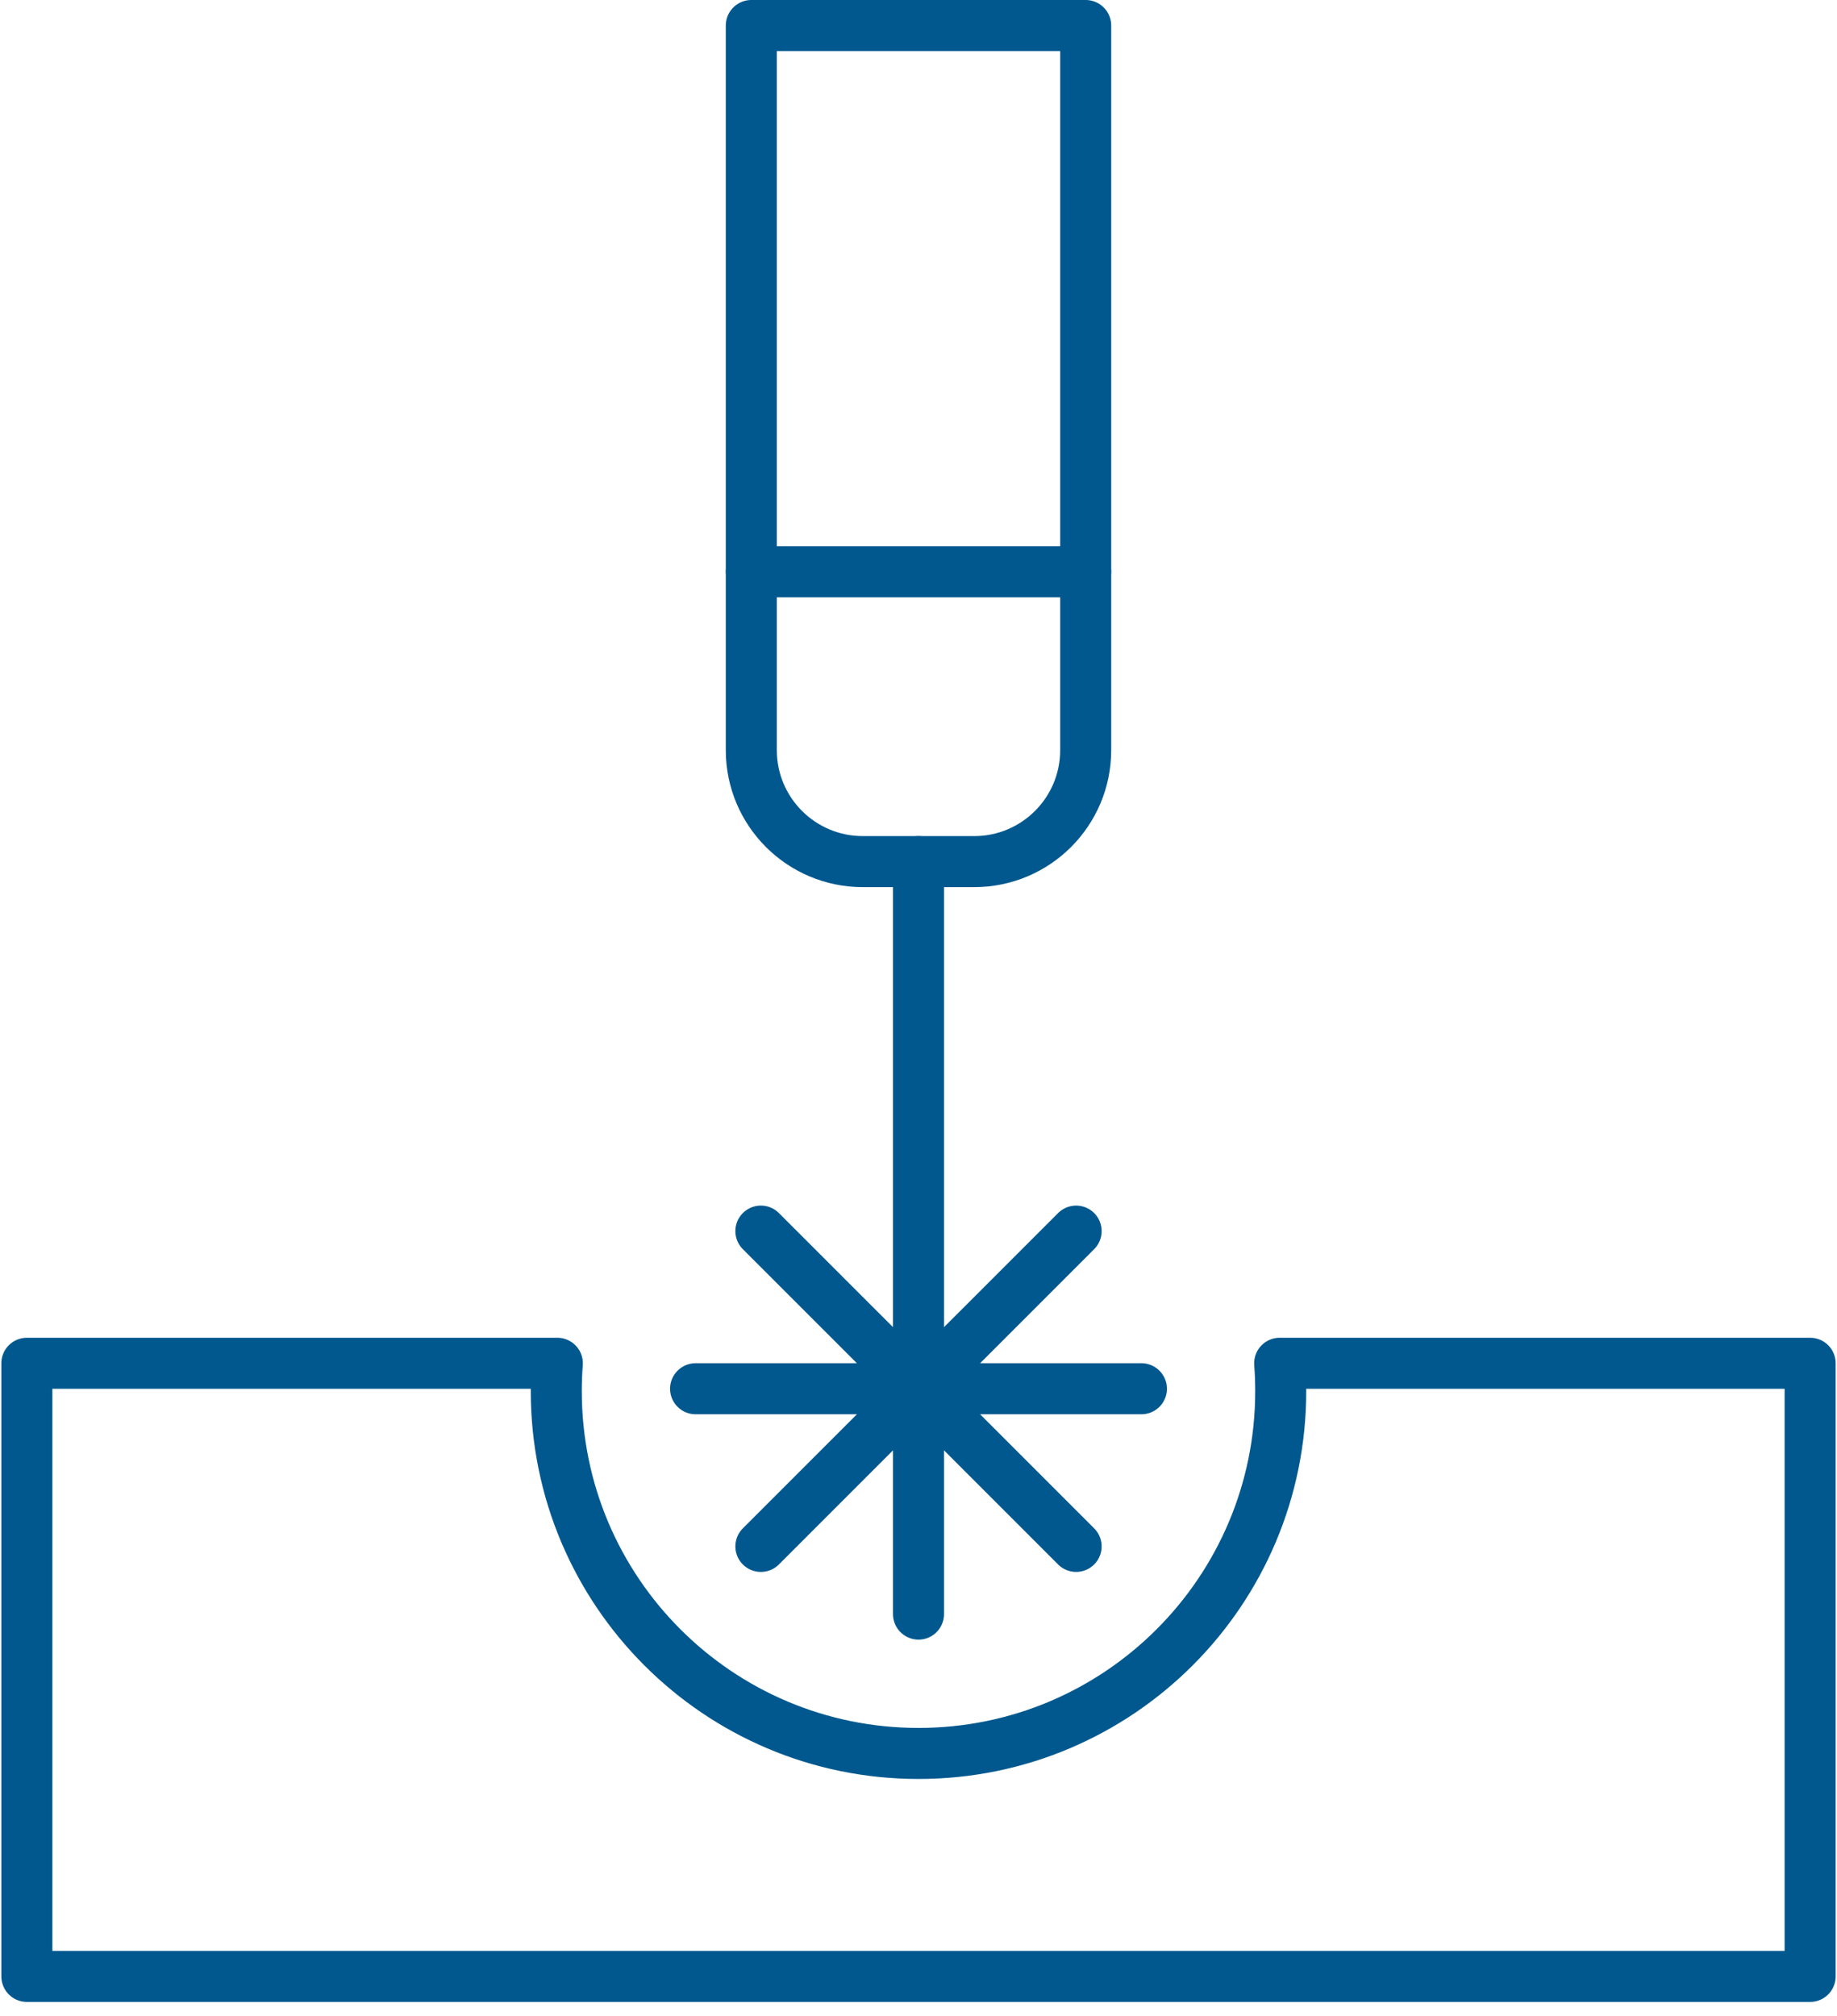 <svg width="72" height="79" viewBox="0 0 72 79" fill="none" xmlns="http://www.w3.org/2000/svg">
<g id="Group">
<path id="Vector" d="M36 68.71C43.841 68.71 50.197 62.354 50.197 54.513C50.197 54.146 50.184 53.782 50.156 53.421H70.947V77.447H1.053V53.421H21.844C21.816 53.784 21.803 54.149 21.803 54.513C21.803 62.354 28.159 68.71 36 68.71Z" stroke="#00588E" stroke-width="2" stroke-miterlimit="10" stroke-linecap="round" stroke-linejoin="round"/>
<path id="Vector_2" d="M44.737 54.419H27.263M36 33.763V63.25M29.822 48.242L42.178 60.597M42.178 48.242L29.822 60.597M42.553 22.405H29.447" stroke="#00588E" stroke-width="2" stroke-linecap="round" stroke-linejoin="round"/>
<path id="Vector_3" d="M42.553 1V29.395C42.553 31.807 40.597 33.763 38.184 33.763H33.816C31.403 33.763 29.447 31.807 29.447 29.395V1H42.553Z" stroke="#00588E" stroke-width="2" stroke-linejoin="round"/>
</g>
</svg>

